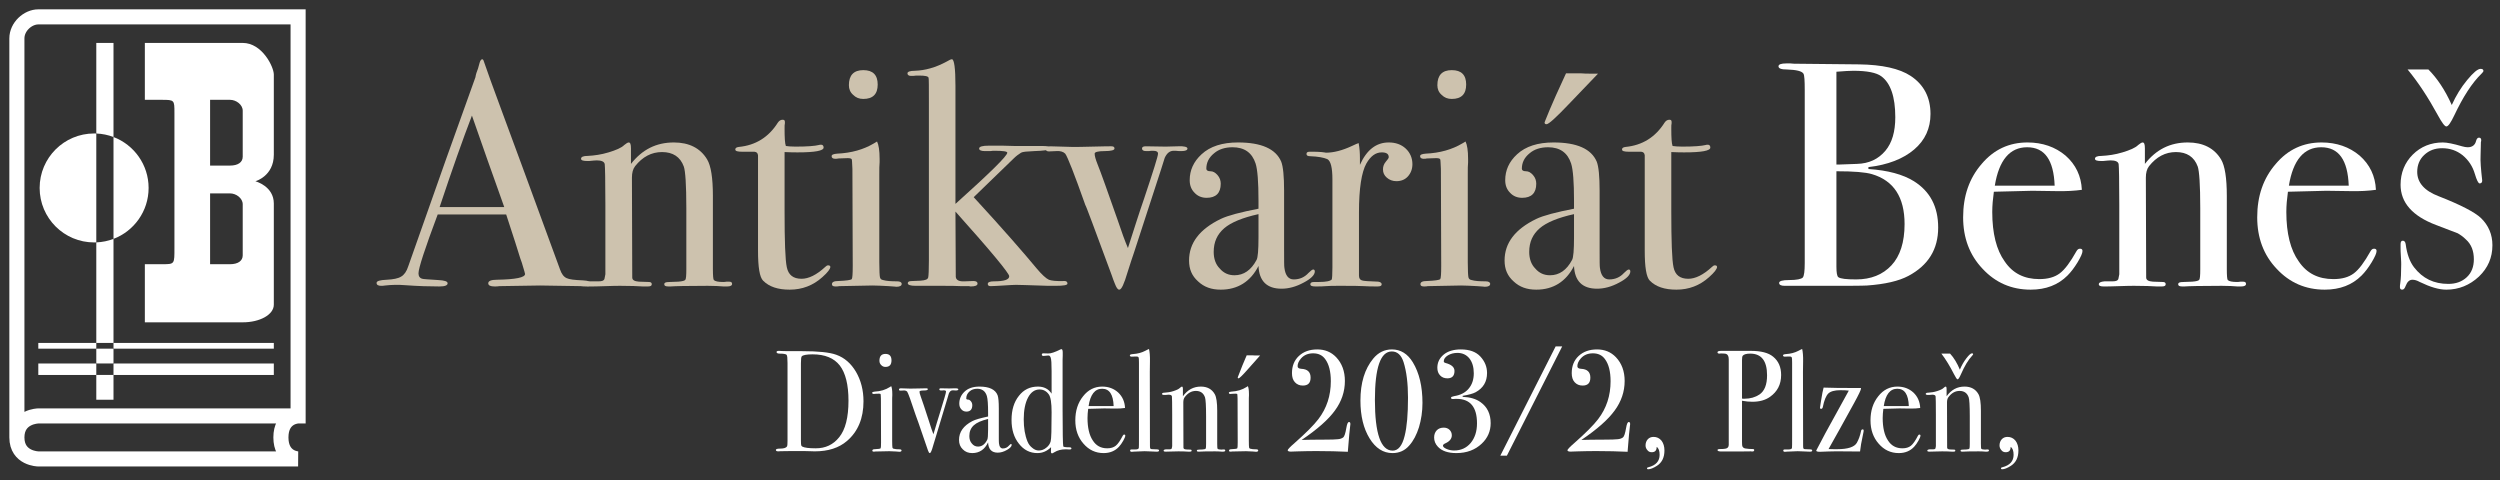 <?xml version="1.0" encoding="UTF-8" standalone="no"?>
<!DOCTYPE svg PUBLIC "-//W3C//DTD SVG 1.1//EN" "http://www.w3.org/Graphics/SVG/1.1/DTD/svg11.dtd">
<svg width="100%" height="100%" viewBox="0 0 354 68" version="1.1" xmlns="http://www.w3.org/2000/svg" xmlns:xlink="http://www.w3.org/1999/xlink" xml:space="preserve" xmlns:serif="http://www.serif.com/" style="fill-rule:evenodd;clip-rule:evenodd;stroke-miterlimit:2;">
    <rect x="0" y="0" width="354" height="68" fill="#333333" stroke="none"/>
    <g transform="matrix(3.776,0,0,3.776,-1905.53,-432.797)">
        <g transform="matrix(12,0,0,12,519.052,125.336)">
            <path d="M0.647,-0.007C0.647,-0.001 0.642,0.002 0.632,0.002C0.625,0.002 0.619,0.002 0.614,0.001L0.487,-0.001L0.36,0.001C0.355,0.002 0.35,0.002 0.345,0.002C0.332,0.002 0.325,-0.001 0.325,-0.008C0.325,-0.015 0.334,-0.019 0.352,-0.019C0.411,-0.02 0.44,-0.026 0.44,-0.037C0.44,-0.038 0.439,-0.04 0.438,-0.045L0.43,-0.072L0.425,-0.086C0.419,-0.107 0.404,-0.152 0.381,-0.223L0.167,-0.223C0.127,-0.116 0.107,-0.055 0.107,-0.039C0.107,-0.03 0.111,-0.024 0.119,-0.022C0.121,-0.021 0.138,-0.02 0.169,-0.018C0.188,-0.017 0.198,-0.014 0.198,-0.008C0.198,-0.001 0.189,0.002 0.172,0.002C0.141,0.002 0.106,0.001 0.065,-0.002C0.055,-0.003 0.045,-0.003 0.034,-0.003C0.023,-0.003 0.013,-0.002 0.003,-0.001C-0.002,-0 -0.007,-0 -0.01,-0C-0.019,-0 -0.024,-0.003 -0.024,-0.009C-0.024,-0.015 -0.014,-0.018 0.008,-0.019C0.028,-0.02 0.044,-0.023 0.053,-0.029C0.062,-0.034 0.07,-0.045 0.075,-0.061C0.161,-0.306 0.231,-0.503 0.285,-0.652C0.286,-0.66 0.289,-0.669 0.293,-0.679L0.298,-0.697C0.3,-0.704 0.303,-0.708 0.306,-0.708C0.308,-0.708 0.31,-0.706 0.311,-0.702C0.32,-0.676 0.339,-0.622 0.37,-0.539C0.394,-0.474 0.454,-0.312 0.549,-0.052C0.554,-0.037 0.561,-0.028 0.57,-0.024C0.578,-0.02 0.595,-0.018 0.621,-0.017C0.638,-0.016 0.647,-0.013 0.647,-0.007ZM0.375,-0.246C0.364,-0.276 0.347,-0.326 0.322,-0.395L0.274,-0.532C0.246,-0.459 0.212,-0.363 0.173,-0.246L0.375,-0.246Z" style="fill:rgb(205,194,174);fill-rule:nonzero;"/>
        </g>
        <g transform="matrix(12,0,0,12,526.276,125.336)">
            <path d="M0.485,-0.006C0.485,-0.001 0.48,0.002 0.47,0.002L0.458,0.002C0.446,0.001 0.43,-0 0.409,-0C0.344,-0 0.305,0.001 0.293,0.002L0.286,0.002C0.277,0.002 0.273,-0 0.273,-0.005C0.273,-0.008 0.275,-0.01 0.279,-0.011C0.282,-0.012 0.295,-0.012 0.317,-0.013C0.33,-0.014 0.337,-0.016 0.339,-0.019C0.341,-0.022 0.342,-0.032 0.342,-0.051L0.342,-0.243C0.342,-0.316 0.339,-0.359 0.334,-0.373C0.323,-0.403 0.3,-0.418 0.266,-0.418C0.233,-0.418 0.205,-0.403 0.182,-0.374C0.175,-0.365 0.172,-0.353 0.172,-0.338L0.173,-0.026C0.173,-0.018 0.18,-0.014 0.194,-0.013L0.224,-0.012C0.231,-0.012 0.234,-0.01 0.234,-0.005C0.234,-0 0.23,0.002 0.222,0.002L0.206,0.002C0.191,0.001 0.168,-0 0.136,-0C0.129,-0 0.113,0 0.089,0.001C0.064,0.002 0.05,0.002 0.046,0.002L0.04,0.002C0.03,0.002 0.025,-0 0.025,-0.005C0.025,-0.01 0.031,-0.013 0.043,-0.014L0.068,-0.014C0.078,-0.014 0.084,-0.016 0.086,-0.021L0.089,-0.036L0.089,-0.254C0.089,-0.33 0.088,-0.372 0.087,-0.38C0.086,-0.388 0.077,-0.392 0.062,-0.392C0.057,-0.392 0.049,-0.391 0.038,-0.39L0.033,-0.39C0.02,-0.39 0.013,-0.392 0.013,-0.397C0.013,-0.403 0.02,-0.406 0.034,-0.406C0.054,-0.407 0.076,-0.41 0.099,-0.417C0.122,-0.424 0.139,-0.431 0.148,-0.44C0.154,-0.445 0.159,-0.448 0.162,-0.448C0.167,-0.448 0.169,-0.442 0.169,-0.429L0.169,-0.381C0.204,-0.426 0.248,-0.448 0.303,-0.448C0.351,-0.448 0.386,-0.43 0.407,-0.395C0.419,-0.375 0.425,-0.337 0.425,-0.281L0.425,-0.053C0.425,-0.032 0.426,-0.02 0.428,-0.018C0.432,-0.014 0.442,-0.012 0.457,-0.012C0.459,-0.012 0.463,-0.012 0.468,-0.013L0.475,-0.013C0.482,-0.013 0.485,-0.011 0.485,-0.006Z" style="fill:rgb(205,194,174);fill-rule:nonzero;"/>
        </g>
        <g transform="matrix(12,0,0,12,532.144,125.336)">
            <path d="M0.303,-0.059C0.303,-0.053 0.295,-0.042 0.278,-0.027C0.249,-0.001 0.215,0.012 0.176,0.012C0.139,0.012 0.112,0.003 0.093,-0.016C0.082,-0.027 0.077,-0.058 0.077,-0.11L0.077,-0.408C0.076,-0.415 0.073,-0.418 0.066,-0.419L0.028,-0.419C0.013,-0.419 0.006,-0.421 0.006,-0.426C0.006,-0.431 0.01,-0.433 0.017,-0.434C0.069,-0.439 0.11,-0.464 0.139,-0.51C0.143,-0.516 0.148,-0.519 0.154,-0.519C0.159,-0.519 0.161,-0.517 0.161,-0.512L0.161,-0.508C0.16,-0.505 0.16,-0.499 0.16,-0.491C0.16,-0.463 0.161,-0.445 0.164,-0.437C0.17,-0.436 0.18,-0.435 0.194,-0.435C0.231,-0.435 0.255,-0.437 0.267,-0.44C0.27,-0.441 0.272,-0.441 0.274,-0.441C0.279,-0.441 0.282,-0.438 0.282,-0.432C0.282,-0.422 0.255,-0.417 0.201,-0.417C0.192,-0.417 0.178,-0.417 0.16,-0.418L0.16,-0.233C0.16,-0.14 0.162,-0.081 0.167,-0.058C0.172,-0.034 0.187,-0.022 0.213,-0.022C0.235,-0.022 0.26,-0.034 0.287,-0.059C0.29,-0.062 0.293,-0.064 0.296,-0.064C0.301,-0.064 0.303,-0.062 0.303,-0.059Z" style="fill:rgb(205,194,174);fill-rule:nonzero;"/>
        </g>
        <g transform="matrix(12,0,0,12,535.552,125.336)">
            <path d="M0.167,-0.629C0.167,-0.599 0.152,-0.584 0.122,-0.584C0.109,-0.584 0.099,-0.588 0.09,-0.597C0.081,-0.605 0.077,-0.615 0.077,-0.627C0.077,-0.658 0.092,-0.674 0.122,-0.674C0.152,-0.674 0.167,-0.659 0.167,-0.629ZM0.242,-0.006C0.242,0 0.236,0.003 0.225,0.003C0.226,0.003 0.218,0.002 0.201,0.001C0.181,-0 0.164,-0.001 0.151,-0.001L0.047,0.001C0.044,0.002 0.04,0.002 0.035,0.002C0.028,0.002 0.024,-0 0.024,-0.005C0.024,-0.012 0.031,-0.015 0.044,-0.015C0.069,-0.016 0.083,-0.018 0.086,-0.021C0.088,-0.024 0.089,-0.037 0.089,-0.062L0.088,-0.365C0.087,-0.382 0.087,-0.392 0.086,-0.395C0.085,-0.398 0.08,-0.399 0.073,-0.399L0.044,-0.398C0.041,-0.397 0.038,-0.397 0.034,-0.397C0.027,-0.397 0.023,-0.4 0.023,-0.405C0.023,-0.41 0.029,-0.412 0.04,-0.413C0.085,-0.415 0.123,-0.426 0.155,-0.445L0.165,-0.451C0.17,-0.441 0.173,-0.423 0.173,-0.396C0.173,-0.397 0.173,-0.394 0.173,-0.386C0.172,-0.378 0.172,-0.365 0.172,-0.347L0.172,-0.074C0.172,-0.047 0.173,-0.032 0.174,-0.027C0.175,-0.022 0.178,-0.019 0.184,-0.018C0.194,-0.015 0.209,-0.014 0.228,-0.014C0.237,-0.014 0.242,-0.011 0.242,-0.006Z" style="fill:rgb(205,194,174);fill-rule:nonzero;"/>
        </g>
        <g transform="matrix(12,0,0,12,538.564,125.336)">
            <path d="M0.509,-0.007C0.509,-0.002 0.497,-0 0.472,-0C0.453,-0 0.435,-0 0.418,-0.001C0.384,-0.002 0.361,-0.003 0.348,-0.003C0.339,-0.003 0.326,-0.002 0.309,-0.001C0.291,0 0.278,0.001 0.269,0.001C0.263,0.001 0.26,-0.001 0.26,-0.006C0.26,-0.011 0.266,-0.014 0.279,-0.014C0.311,-0.014 0.327,-0.019 0.327,-0.03C0.327,-0.039 0.271,-0.107 0.159,-0.232L0.16,-0.028C0.161,-0.018 0.17,-0.013 0.188,-0.014L0.215,-0.015C0.224,-0.015 0.228,-0.012 0.228,-0.007C0.228,-0.001 0.221,0.002 0.206,0.002C0.207,0.002 0.206,0.002 0.201,0.001L0.177,0.001C0.161,0 0.139,-0 0.112,-0L0.034,-0C0.018,-0 0.01,-0.003 0.01,-0.008C0.01,-0.011 0.012,-0.013 0.015,-0.014C0.017,-0.015 0.029,-0.015 0.049,-0.016C0.065,-0.017 0.073,-0.02 0.074,-0.027C0.075,-0.032 0.076,-0.049 0.076,-0.079L0.076,-0.568C0.076,-0.621 0.076,-0.648 0.075,-0.65C0.074,-0.655 0.064,-0.657 0.046,-0.657L0.036,-0.657C0.031,-0.656 0.026,-0.656 0.02,-0.656C0.013,-0.656 0.009,-0.659 0.009,-0.664C0.009,-0.669 0.017,-0.672 0.032,-0.672C0.064,-0.673 0.097,-0.682 0.132,-0.701C0.14,-0.706 0.145,-0.708 0.148,-0.708C0.155,-0.708 0.159,-0.68 0.159,-0.625L0.159,-0.256C0.267,-0.353 0.321,-0.406 0.321,-0.416C0.321,-0.42 0.308,-0.422 0.282,-0.422L0.276,-0.422C0.272,-0.421 0.267,-0.421 0.261,-0.421L0.251,-0.421C0.239,-0.421 0.233,-0.424 0.233,-0.429C0.233,-0.435 0.243,-0.438 0.264,-0.438L0.305,-0.438L0.342,-0.437L0.404,-0.437C0.428,-0.437 0.442,-0.437 0.446,-0.436C0.45,-0.435 0.452,-0.433 0.452,-0.429C0.452,-0.424 0.436,-0.422 0.405,-0.421C0.382,-0.42 0.369,-0.419 0.364,-0.416C0.356,-0.411 0.348,-0.405 0.341,-0.398L0.216,-0.277C0.309,-0.176 0.374,-0.101 0.413,-0.054C0.429,-0.035 0.442,-0.023 0.451,-0.019C0.458,-0.016 0.475,-0.014 0.5,-0.015C0.506,-0.015 0.509,-0.012 0.509,-0.007Z" style="fill:rgb(205,194,174);fill-rule:nonzero;"/>
        </g>
        <g transform="matrix(12,0,0,12,544.192,125.336)">
            <path d="M0.415,-0.429C0.415,-0.424 0.409,-0.421 0.396,-0.421C0.391,-0.421 0.385,-0.421 0.378,-0.422L0.372,-0.422C0.36,-0.422 0.351,-0.415 0.344,-0.4C0.34,-0.387 0.336,-0.375 0.332,-0.362L0.248,-0.104C0.243,-0.091 0.237,-0.07 0.228,-0.043C0.217,-0.006 0.209,0.012 0.202,0.012C0.197,0.012 0.193,0.006 0.188,-0.007C0.185,-0.015 0.181,-0.024 0.178,-0.034C0.124,-0.18 0.097,-0.253 0.096,-0.252C0.061,-0.351 0.04,-0.404 0.033,-0.413C0.027,-0.419 0.018,-0.422 0.005,-0.421L-0.018,-0.42C-0.025,-0.42 -0.028,-0.423 -0.028,-0.428C-0.028,-0.433 -0.023,-0.436 -0.014,-0.436L0.056,-0.434C0.067,-0.434 0.088,-0.434 0.119,-0.435C0.153,-0.436 0.171,-0.436 0.172,-0.436L0.177,-0.436C0.184,-0.436 0.187,-0.434 0.187,-0.429C0.187,-0.424 0.177,-0.421 0.156,-0.421C0.135,-0.421 0.125,-0.418 0.125,-0.413C0.125,-0.406 0.128,-0.395 0.134,-0.38C0.145,-0.353 0.165,-0.296 0.196,-0.208C0.209,-0.169 0.22,-0.139 0.229,-0.118C0.248,-0.177 0.264,-0.228 0.279,-0.271C0.308,-0.358 0.323,-0.405 0.323,-0.413C0.323,-0.419 0.318,-0.422 0.308,-0.422C0.303,-0.422 0.298,-0.422 0.295,-0.421L0.286,-0.421C0.277,-0.421 0.273,-0.424 0.273,-0.429C0.273,-0.434 0.277,-0.436 0.285,-0.436L0.347,-0.435L0.385,-0.436C0.405,-0.437 0.415,-0.434 0.415,-0.429Z" style="fill:rgb(205,194,174);fill-rule:nonzero;"/>
        </g>
        <g transform="matrix(12,0,0,12,548.8,125.336)">
            <path d="M0.429,-0.045C0.429,-0.034 0.417,-0.022 0.394,-0.01C0.37,0.003 0.347,0.009 0.325,0.009C0.279,0.009 0.255,-0.015 0.253,-0.062C0.228,-0.013 0.188,0.012 0.135,0.012C0.106,0.012 0.083,0.004 0.064,-0.014C0.045,-0.031 0.036,-0.052 0.036,-0.079C0.036,-0.134 0.069,-0.177 0.135,-0.209C0.158,-0.22 0.197,-0.23 0.253,-0.241L0.253,-0.266C0.253,-0.325 0.25,-0.363 0.244,-0.382C0.233,-0.416 0.209,-0.433 0.172,-0.433C0.149,-0.433 0.129,-0.427 0.114,-0.414C0.098,-0.401 0.09,-0.385 0.09,-0.366C0.09,-0.361 0.094,-0.358 0.103,-0.358C0.111,-0.358 0.118,-0.354 0.125,-0.346C0.132,-0.338 0.135,-0.329 0.135,-0.319C0.135,-0.29 0.12,-0.275 0.091,-0.275C0.076,-0.275 0.063,-0.28 0.053,-0.291C0.043,-0.301 0.038,-0.314 0.038,-0.33C0.038,-0.361 0.05,-0.388 0.075,-0.411C0.102,-0.436 0.14,-0.448 0.189,-0.448C0.262,-0.448 0.307,-0.428 0.324,-0.388C0.33,-0.373 0.333,-0.342 0.333,-0.297L0.333,-0.11C0.333,-0.079 0.333,-0.061 0.334,-0.056C0.337,-0.032 0.347,-0.02 0.363,-0.02C0.382,-0.02 0.397,-0.027 0.409,-0.04C0.416,-0.047 0.421,-0.051 0.424,-0.051C0.427,-0.051 0.429,-0.049 0.429,-0.045ZM0.253,-0.151L0.253,-0.224C0.203,-0.213 0.167,-0.198 0.146,-0.18C0.124,-0.161 0.113,-0.137 0.113,-0.106C0.113,-0.085 0.119,-0.067 0.132,-0.054C0.144,-0.04 0.159,-0.033 0.178,-0.033C0.207,-0.033 0.23,-0.049 0.247,-0.081C0.251,-0.088 0.253,-0.112 0.253,-0.151Z" style="fill:rgb(205,194,174);fill-rule:nonzero;"/>
        </g>
        <g transform="matrix(12,0,0,12,553.564,125.336)">
            <path d="M0.337,-0.38C0.337,-0.365 0.332,-0.352 0.323,-0.342C0.314,-0.332 0.302,-0.327 0.287,-0.327C0.275,-0.327 0.265,-0.331 0.257,-0.338C0.249,-0.345 0.245,-0.353 0.245,-0.364C0.245,-0.373 0.248,-0.381 0.254,-0.388C0.26,-0.395 0.263,-0.399 0.263,-0.402C0.263,-0.412 0.256,-0.417 0.241,-0.417C0.222,-0.417 0.206,-0.405 0.193,-0.382C0.178,-0.355 0.17,-0.304 0.17,-0.23L0.17,-0.032C0.17,-0.024 0.173,-0.019 0.179,-0.017C0.184,-0.015 0.201,-0.014 0.23,-0.013C0.237,-0.012 0.241,-0.009 0.241,-0.005C0.241,-0 0.237,0.002 0.228,0.002C0.213,0.002 0.198,0.002 0.185,0.001C0.172,0 0.146,-0 0.109,-0C0.09,-0 0.076,0 0.067,0.001C0.058,0.002 0.047,0.002 0.034,0.002C0.023,0.002 0.018,-0 0.018,-0.005C0.018,-0.01 0.022,-0.012 0.031,-0.012L0.045,-0.012C0.068,-0.012 0.081,-0.015 0.085,-0.02C0.086,-0.023 0.087,-0.035 0.087,-0.057L0.087,-0.332C0.087,-0.369 0.082,-0.39 0.071,-0.396C0.059,-0.401 0.042,-0.404 0.018,-0.405C0.01,-0.405 0.006,-0.407 0.006,-0.412C0.006,-0.417 0.009,-0.419 0.016,-0.419L0.023,-0.419C0.033,-0.419 0.043,-0.419 0.053,-0.418C0.063,-0.417 0.067,-0.416 0.066,-0.416C0.091,-0.416 0.118,-0.423 0.148,-0.437L0.161,-0.443L0.169,-0.446C0.172,-0.43 0.173,-0.414 0.173,-0.398L0.173,-0.378C0.194,-0.425 0.224,-0.448 0.263,-0.448C0.284,-0.448 0.302,-0.442 0.316,-0.429C0.33,-0.416 0.337,-0.399 0.337,-0.38Z" style="fill:rgb(205,194,174);fill-rule:nonzero;"/>
        </g>
        <g transform="matrix(12,0,0,12,557.62,125.336)">
            <path d="M0.167,-0.629C0.167,-0.599 0.152,-0.584 0.122,-0.584C0.109,-0.584 0.099,-0.588 0.09,-0.597C0.081,-0.605 0.077,-0.615 0.077,-0.627C0.077,-0.658 0.092,-0.674 0.122,-0.674C0.152,-0.674 0.167,-0.659 0.167,-0.629ZM0.242,-0.006C0.242,0 0.236,0.003 0.225,0.003C0.226,0.003 0.218,0.002 0.201,0.001C0.181,-0 0.164,-0.001 0.151,-0.001L0.047,0.001C0.044,0.002 0.04,0.002 0.035,0.002C0.028,0.002 0.024,-0 0.024,-0.005C0.024,-0.012 0.031,-0.015 0.044,-0.015C0.069,-0.016 0.083,-0.018 0.086,-0.021C0.088,-0.024 0.089,-0.037 0.089,-0.062L0.088,-0.365C0.087,-0.382 0.087,-0.392 0.086,-0.395C0.085,-0.398 0.08,-0.399 0.073,-0.399L0.044,-0.398C0.041,-0.397 0.038,-0.397 0.034,-0.397C0.027,-0.397 0.023,-0.4 0.023,-0.405C0.023,-0.41 0.029,-0.412 0.04,-0.413C0.085,-0.415 0.123,-0.426 0.155,-0.445L0.165,-0.451C0.17,-0.441 0.173,-0.423 0.173,-0.396C0.173,-0.397 0.173,-0.394 0.173,-0.386C0.172,-0.378 0.172,-0.365 0.172,-0.347L0.172,-0.074C0.172,-0.047 0.173,-0.032 0.174,-0.027C0.175,-0.022 0.178,-0.019 0.184,-0.018C0.194,-0.015 0.209,-0.014 0.228,-0.014C0.237,-0.014 0.242,-0.011 0.242,-0.006Z" style="fill:rgb(205,194,174);fill-rule:nonzero;"/>
        </g>
        <g transform="matrix(12,0,0,12,560.632,125.336)">
            <path d="M0.328,-0.663L0.237,-0.568C0.197,-0.526 0.174,-0.505 0.167,-0.505C0.163,-0.505 0.161,-0.507 0.161,-0.51C0.161,-0.511 0.162,-0.513 0.163,-0.516C0.17,-0.534 0.181,-0.56 0.196,-0.594L0.228,-0.664L0.275,-0.664C0.284,-0.663 0.295,-0.663 0.31,-0.663L0.328,-0.663ZM0.429,-0.045C0.429,-0.034 0.417,-0.022 0.394,-0.01C0.37,0.003 0.347,0.009 0.325,0.009C0.279,0.009 0.255,-0.015 0.253,-0.062C0.228,-0.013 0.188,0.012 0.135,0.012C0.106,0.012 0.083,0.004 0.064,-0.014C0.045,-0.031 0.036,-0.052 0.036,-0.079C0.036,-0.134 0.069,-0.177 0.135,-0.209C0.158,-0.22 0.197,-0.23 0.253,-0.241L0.253,-0.266C0.253,-0.325 0.25,-0.363 0.244,-0.382C0.233,-0.416 0.209,-0.433 0.172,-0.433C0.149,-0.433 0.129,-0.427 0.114,-0.414C0.098,-0.401 0.09,-0.385 0.09,-0.366C0.09,-0.361 0.094,-0.358 0.103,-0.358C0.111,-0.358 0.118,-0.354 0.125,-0.346C0.132,-0.338 0.135,-0.329 0.135,-0.319C0.135,-0.29 0.12,-0.275 0.091,-0.275C0.076,-0.275 0.063,-0.28 0.053,-0.291C0.043,-0.301 0.038,-0.314 0.038,-0.33C0.038,-0.361 0.05,-0.388 0.075,-0.411C0.102,-0.436 0.14,-0.448 0.189,-0.448C0.262,-0.448 0.307,-0.428 0.324,-0.388C0.33,-0.373 0.333,-0.342 0.333,-0.297L0.333,-0.11C0.333,-0.079 0.333,-0.061 0.334,-0.056C0.337,-0.032 0.347,-0.02 0.363,-0.02C0.382,-0.02 0.397,-0.027 0.409,-0.04C0.416,-0.047 0.421,-0.051 0.424,-0.051C0.427,-0.051 0.429,-0.049 0.429,-0.045ZM0.253,-0.151L0.253,-0.224C0.203,-0.213 0.167,-0.198 0.146,-0.18C0.124,-0.161 0.113,-0.137 0.113,-0.106C0.113,-0.085 0.119,-0.067 0.132,-0.054C0.144,-0.04 0.159,-0.033 0.178,-0.033C0.207,-0.033 0.23,-0.049 0.247,-0.081C0.251,-0.088 0.253,-0.112 0.253,-0.151Z" style="fill:rgb(205,194,174);fill-rule:nonzero;"/>
        </g>
        <g transform="matrix(12,0,0,12,565.396,125.336)">
            <path d="M0.303,-0.059C0.303,-0.053 0.295,-0.042 0.278,-0.027C0.249,-0.001 0.215,0.012 0.176,0.012C0.139,0.012 0.112,0.003 0.093,-0.016C0.082,-0.027 0.077,-0.058 0.077,-0.11L0.077,-0.408C0.076,-0.415 0.073,-0.418 0.066,-0.419L0.028,-0.419C0.013,-0.419 0.006,-0.421 0.006,-0.426C0.006,-0.431 0.01,-0.433 0.017,-0.434C0.069,-0.439 0.11,-0.464 0.139,-0.51C0.143,-0.516 0.148,-0.519 0.154,-0.519C0.159,-0.519 0.161,-0.517 0.161,-0.512L0.161,-0.508C0.16,-0.505 0.16,-0.499 0.16,-0.491C0.16,-0.463 0.161,-0.445 0.164,-0.437C0.17,-0.436 0.18,-0.435 0.194,-0.435C0.231,-0.435 0.255,-0.437 0.267,-0.44C0.27,-0.441 0.272,-0.441 0.274,-0.441C0.279,-0.441 0.282,-0.438 0.282,-0.432C0.282,-0.422 0.255,-0.417 0.201,-0.417C0.192,-0.417 0.178,-0.417 0.16,-0.418L0.16,-0.233C0.16,-0.14 0.162,-0.081 0.167,-0.058C0.172,-0.034 0.187,-0.022 0.213,-0.022C0.235,-0.022 0.26,-0.034 0.287,-0.059C0.29,-0.062 0.293,-0.064 0.296,-0.064C0.301,-0.064 0.303,-0.062 0.303,-0.059Z" style="fill:rgb(205,194,174);fill-rule:nonzero;"/>
        </g>
        <g transform="matrix(12,0,0,12,571.036,125.336)">
            <path d="M0.524,-0.182C0.524,-0.114 0.493,-0.064 0.431,-0.031C0.401,-0.015 0.358,-0.005 0.302,-0.001C0.287,-0 0.241,-0 0.166,-0L0.044,-0C0.033,-0 0.027,-0.003 0.027,-0.009C0.027,-0.015 0.037,-0.018 0.058,-0.018C0.082,-0.018 0.096,-0.021 0.101,-0.026C0.105,-0.031 0.107,-0.046 0.107,-0.071L0.107,-0.612C0.107,-0.641 0.106,-0.658 0.103,-0.663C0.098,-0.671 0.081,-0.675 0.052,-0.676C0.034,-0.676 0.025,-0.679 0.025,-0.686C0.025,-0.692 0.033,-0.695 0.05,-0.695L0.062,-0.695C0.069,-0.694 0.076,-0.694 0.082,-0.694L0.277,-0.692C0.349,-0.691 0.403,-0.679 0.438,-0.656C0.479,-0.629 0.5,-0.589 0.5,-0.537C0.5,-0.492 0.483,-0.455 0.449,-0.426C0.415,-0.397 0.367,-0.378 0.306,-0.371L0.306,-0.365C0.367,-0.361 0.414,-0.348 0.448,-0.327C0.499,-0.295 0.524,-0.247 0.524,-0.182ZM0.39,-0.527C0.39,-0.591 0.375,-0.634 0.346,-0.655C0.331,-0.666 0.302,-0.672 0.259,-0.672C0.248,-0.672 0.23,-0.671 0.206,-0.669L0.206,-0.379L0.215,-0.379L0.27,-0.381C0.308,-0.382 0.337,-0.396 0.359,-0.422C0.38,-0.447 0.39,-0.482 0.39,-0.527ZM0.419,-0.193C0.419,-0.277 0.385,-0.329 0.317,-0.349C0.297,-0.355 0.26,-0.358 0.206,-0.358L0.206,-0.06C0.206,-0.041 0.208,-0.03 0.212,-0.027C0.219,-0.022 0.237,-0.02 0.268,-0.02C0.314,-0.02 0.351,-0.035 0.378,-0.064C0.405,-0.093 0.419,-0.136 0.419,-0.193Z" style="fill:white;fill-rule:nonzero;"/>
        </g>
        <g transform="matrix(12,0,0,12,577.888,125.336)">
            <path d="M0.404,-0.109C0.404,-0.102 0.399,-0.091 0.389,-0.074C0.378,-0.056 0.368,-0.043 0.357,-0.032C0.328,-0.003 0.29,0.012 0.242,0.012C0.182,0.012 0.132,-0.01 0.092,-0.053C0.051,-0.096 0.031,-0.15 0.031,-0.214C0.031,-0.281 0.05,-0.336 0.089,-0.381C0.127,-0.426 0.175,-0.448 0.232,-0.448C0.279,-0.448 0.319,-0.434 0.351,-0.407C0.383,-0.379 0.4,-0.343 0.402,-0.3C0.381,-0.297 0.352,-0.295 0.317,-0.296L0.247,-0.297C0.242,-0.297 0.202,-0.296 0.127,-0.294C0.124,-0.272 0.122,-0.251 0.122,-0.231C0.122,-0.164 0.135,-0.112 0.161,-0.076C0.186,-0.039 0.222,-0.021 0.269,-0.021C0.296,-0.021 0.317,-0.027 0.333,-0.039C0.349,-0.051 0.366,-0.074 0.385,-0.108C0.388,-0.113 0.391,-0.116 0.396,-0.116C0.401,-0.116 0.404,-0.114 0.404,-0.109ZM0.317,-0.313C0.314,-0.393 0.286,-0.433 0.231,-0.433C0.177,-0.433 0.143,-0.393 0.13,-0.313L0.317,-0.313Z" style="fill:white;fill-rule:nonzero;"/>
        </g>
        <g transform="matrix(12,0,0,12,583.048,125.336)">
            <path d="M0.485,-0.006C0.485,-0.001 0.48,0.002 0.47,0.002L0.458,0.002C0.446,0.001 0.43,-0 0.409,-0C0.344,-0 0.305,0.001 0.293,0.002L0.286,0.002C0.277,0.002 0.273,-0 0.273,-0.005C0.273,-0.008 0.275,-0.01 0.279,-0.011C0.282,-0.012 0.295,-0.012 0.317,-0.013C0.33,-0.014 0.337,-0.016 0.339,-0.019C0.341,-0.022 0.342,-0.032 0.342,-0.051L0.342,-0.243C0.342,-0.316 0.339,-0.359 0.334,-0.373C0.323,-0.403 0.3,-0.418 0.266,-0.418C0.233,-0.418 0.205,-0.403 0.182,-0.374C0.175,-0.365 0.172,-0.353 0.172,-0.338L0.173,-0.026C0.173,-0.018 0.18,-0.014 0.194,-0.013L0.224,-0.012C0.231,-0.012 0.234,-0.01 0.234,-0.005C0.234,-0 0.23,0.002 0.222,0.002L0.206,0.002C0.191,0.001 0.168,-0 0.136,-0C0.129,-0 0.113,0 0.089,0.001C0.064,0.002 0.05,0.002 0.046,0.002L0.04,0.002C0.03,0.002 0.025,-0 0.025,-0.005C0.025,-0.01 0.031,-0.013 0.043,-0.014L0.068,-0.014C0.078,-0.014 0.084,-0.016 0.086,-0.021L0.089,-0.036L0.089,-0.254C0.089,-0.33 0.088,-0.372 0.087,-0.38C0.086,-0.388 0.077,-0.392 0.062,-0.392C0.057,-0.392 0.049,-0.391 0.038,-0.39L0.033,-0.39C0.02,-0.39 0.013,-0.392 0.013,-0.397C0.013,-0.403 0.02,-0.406 0.034,-0.406C0.054,-0.407 0.076,-0.41 0.099,-0.417C0.122,-0.424 0.139,-0.431 0.148,-0.44C0.154,-0.445 0.159,-0.448 0.162,-0.448C0.167,-0.448 0.169,-0.442 0.169,-0.429L0.169,-0.381C0.204,-0.426 0.248,-0.448 0.303,-0.448C0.351,-0.448 0.386,-0.43 0.407,-0.395C0.419,-0.375 0.425,-0.337 0.425,-0.281L0.425,-0.053C0.425,-0.032 0.426,-0.02 0.428,-0.018C0.432,-0.014 0.442,-0.012 0.457,-0.012C0.459,-0.012 0.463,-0.012 0.468,-0.013L0.475,-0.013C0.482,-0.013 0.485,-0.011 0.485,-0.006Z" style="fill:white;fill-rule:nonzero;"/>
        </g>
        <g transform="matrix(12,0,0,12,588.916,125.336)">
            <path d="M0.404,-0.109C0.404,-0.102 0.399,-0.091 0.389,-0.074C0.378,-0.056 0.368,-0.043 0.357,-0.032C0.328,-0.003 0.29,0.012 0.242,0.012C0.182,0.012 0.132,-0.01 0.092,-0.053C0.051,-0.096 0.031,-0.15 0.031,-0.214C0.031,-0.281 0.05,-0.336 0.089,-0.381C0.127,-0.426 0.175,-0.448 0.232,-0.448C0.279,-0.448 0.319,-0.434 0.351,-0.407C0.383,-0.379 0.4,-0.343 0.402,-0.3C0.381,-0.297 0.352,-0.295 0.317,-0.296L0.247,-0.297C0.242,-0.297 0.202,-0.296 0.127,-0.294C0.124,-0.272 0.122,-0.251 0.122,-0.231C0.122,-0.164 0.135,-0.112 0.161,-0.076C0.186,-0.039 0.222,-0.021 0.269,-0.021C0.296,-0.021 0.317,-0.027 0.333,-0.039C0.349,-0.051 0.366,-0.074 0.385,-0.108C0.388,-0.113 0.391,-0.116 0.396,-0.116C0.401,-0.116 0.404,-0.114 0.404,-0.109ZM0.317,-0.313C0.314,-0.393 0.286,-0.433 0.231,-0.433C0.177,-0.433 0.143,-0.393 0.13,-0.313L0.317,-0.313Z" style="fill:white;fill-rule:nonzero;"/>
        </g>
        <g transform="matrix(12,0,0,12,594.076,125.336)">
            <path d="M0.308,-0.671C0.308,-0.67 0.306,-0.667 0.302,-0.663C0.272,-0.634 0.244,-0.59 0.217,-0.533C0.206,-0.51 0.198,-0.498 0.192,-0.498C0.187,-0.498 0.178,-0.51 0.165,-0.534C0.136,-0.587 0.105,-0.635 0.071,-0.676L0.136,-0.676C0.163,-0.649 0.188,-0.612 0.209,-0.565C0.222,-0.594 0.238,-0.62 0.257,-0.643C0.276,-0.666 0.29,-0.678 0.299,-0.678C0.305,-0.678 0.308,-0.676 0.308,-0.671ZM0.336,-0.127C0.336,-0.088 0.322,-0.056 0.294,-0.029C0.265,-0.002 0.231,0.012 0.192,0.012C0.169,0.012 0.142,0.004 0.109,-0.012C0.1,-0.017 0.093,-0.019 0.086,-0.019C0.077,-0.019 0.07,-0.013 0.065,-0C0.062,0.008 0.059,0.012 0.054,0.012C0.049,0.012 0.047,0.009 0.047,0.004C0.047,0.001 0.047,-0.003 0.048,-0.008C0.05,-0.021 0.051,-0.041 0.051,-0.067C0.051,-0.069 0.051,-0.077 0.05,-0.091C0.049,-0.105 0.049,-0.114 0.049,-0.119L0.049,-0.13C0.049,-0.137 0.051,-0.141 0.056,-0.141C0.061,-0.141 0.064,-0.137 0.065,-0.13C0.069,-0.099 0.078,-0.075 0.091,-0.058C0.118,-0.023 0.153,-0.006 0.198,-0.006C0.222,-0.006 0.241,-0.013 0.256,-0.027C0.271,-0.041 0.278,-0.06 0.278,-0.083C0.278,-0.109 0.27,-0.13 0.253,-0.145C0.244,-0.154 0.235,-0.16 0.228,-0.164C0.22,-0.167 0.197,-0.176 0.16,-0.19C0.086,-0.218 0.049,-0.26 0.049,-0.316C0.049,-0.353 0.062,-0.385 0.087,-0.41C0.112,-0.435 0.144,-0.448 0.181,-0.448C0.194,-0.448 0.214,-0.444 0.241,-0.436C0.248,-0.434 0.254,-0.433 0.259,-0.433C0.273,-0.433 0.282,-0.44 0.285,-0.453C0.287,-0.46 0.29,-0.463 0.294,-0.463C0.299,-0.463 0.301,-0.46 0.301,-0.455C0.301,-0.454 0.301,-0.452 0.3,-0.449L0.299,-0.407C0.298,-0.391 0.3,-0.365 0.304,-0.33L0.304,-0.328C0.304,-0.323 0.301,-0.32 0.296,-0.32C0.292,-0.32 0.287,-0.33 0.281,-0.35C0.274,-0.374 0.261,-0.393 0.243,-0.408C0.224,-0.423 0.203,-0.43 0.179,-0.43C0.156,-0.43 0.138,-0.423 0.123,-0.409C0.108,-0.395 0.101,-0.377 0.101,-0.356C0.101,-0.323 0.123,-0.297 0.168,-0.28C0.237,-0.253 0.281,-0.23 0.3,-0.212C0.324,-0.189 0.336,-0.16 0.336,-0.127Z" style="fill:white;fill-rule:nonzero;"/>
        </g>
    </g>
    <g transform="matrix(1.581,0,0,1.706,-711.138,-149.912)">
        <g transform="matrix(12,0,0,12,519.052,125.336)">
            <path d="M0.674,-0.346C0.674,-0.229 0.633,-0.137 0.551,-0.072C0.491,-0.024 0.411,-0 0.31,-0C0.307,-0 0.296,-0 0.275,-0.001C0.254,-0.002 0.223,-0.002 0.183,-0.002L0.133,-0.002L0.054,-0.001C0.049,-0 0.044,-0 0.039,-0C0.026,-0 0.02,-0.003 0.02,-0.01C0.02,-0.016 0.031,-0.019 0.052,-0.019C0.079,-0.019 0.096,-0.024 0.103,-0.034C0.106,-0.039 0.107,-0.051 0.107,-0.072L0.107,-0.611C0.107,-0.644 0.105,-0.663 0.1,-0.668C0.094,-0.673 0.077,-0.676 0.048,-0.676C0.033,-0.676 0.025,-0.68 0.025,-0.687C0.025,-0.692 0.031,-0.695 0.042,-0.695C0.041,-0.695 0.049,-0.695 0.064,-0.694C0.079,-0.693 0.094,-0.693 0.109,-0.693L0.216,-0.693C0.336,-0.693 0.421,-0.685 0.471,-0.668C0.532,-0.648 0.581,-0.608 0.618,-0.55C0.655,-0.491 0.674,-0.423 0.674,-0.346ZM0.562,-0.35C0.562,-0.461 0.54,-0.542 0.497,-0.594C0.454,-0.645 0.386,-0.671 0.294,-0.671C0.249,-0.671 0.222,-0.666 0.213,-0.657C0.209,-0.652 0.207,-0.636 0.207,-0.609L0.207,-0.077C0.207,-0.058 0.208,-0.047 0.209,-0.043C0.21,-0.039 0.212,-0.036 0.217,-0.033C0.233,-0.025 0.267,-0.021 0.318,-0.021C0.39,-0.021 0.448,-0.046 0.492,-0.097C0.539,-0.15 0.562,-0.235 0.562,-0.35Z" style="fill:white;fill-rule:nonzero;"/>
        </g>
        <g transform="matrix(12,0,0,12,527.644,125.336)">
            <path d="M0.167,-0.629C0.167,-0.599 0.152,-0.584 0.122,-0.584C0.109,-0.584 0.099,-0.588 0.09,-0.597C0.081,-0.605 0.077,-0.615 0.077,-0.627C0.077,-0.658 0.092,-0.674 0.122,-0.674C0.152,-0.674 0.167,-0.659 0.167,-0.629ZM0.242,-0.006C0.242,0 0.236,0.003 0.225,0.003C0.226,0.003 0.218,0.002 0.201,0.001C0.181,-0 0.164,-0.001 0.151,-0.001L0.047,0.001C0.044,0.002 0.04,0.002 0.035,0.002C0.028,0.002 0.024,-0 0.024,-0.005C0.024,-0.012 0.031,-0.015 0.044,-0.015C0.069,-0.016 0.083,-0.018 0.086,-0.021C0.088,-0.024 0.089,-0.037 0.089,-0.062L0.088,-0.365C0.087,-0.382 0.087,-0.392 0.086,-0.395C0.085,-0.398 0.08,-0.399 0.073,-0.399L0.044,-0.398C0.041,-0.397 0.038,-0.397 0.034,-0.397C0.027,-0.397 0.023,-0.4 0.023,-0.405C0.023,-0.41 0.029,-0.412 0.04,-0.413C0.085,-0.415 0.123,-0.426 0.155,-0.445L0.165,-0.451C0.17,-0.441 0.173,-0.423 0.173,-0.396C0.173,-0.397 0.173,-0.394 0.173,-0.386C0.172,-0.378 0.172,-0.365 0.172,-0.347L0.172,-0.074C0.172,-0.047 0.173,-0.032 0.174,-0.027C0.175,-0.022 0.178,-0.019 0.184,-0.018C0.194,-0.015 0.209,-0.014 0.228,-0.014C0.237,-0.014 0.242,-0.011 0.242,-0.006Z" style="fill:white;fill-rule:nonzero;"/>
        </g>
        <g transform="matrix(12,0,0,12,530.656,125.336)">
            <path d="M0.415,-0.429C0.415,-0.424 0.409,-0.421 0.396,-0.421C0.391,-0.421 0.385,-0.421 0.378,-0.422L0.372,-0.422C0.36,-0.422 0.351,-0.415 0.344,-0.4C0.34,-0.387 0.336,-0.375 0.332,-0.362L0.248,-0.104C0.243,-0.091 0.237,-0.07 0.228,-0.043C0.217,-0.006 0.209,0.012 0.202,0.012C0.197,0.012 0.193,0.006 0.188,-0.007C0.185,-0.015 0.181,-0.024 0.178,-0.034C0.124,-0.18 0.097,-0.253 0.096,-0.252C0.061,-0.351 0.04,-0.404 0.033,-0.413C0.027,-0.419 0.018,-0.422 0.005,-0.421L-0.018,-0.42C-0.025,-0.42 -0.028,-0.423 -0.028,-0.428C-0.028,-0.433 -0.023,-0.436 -0.014,-0.436L0.056,-0.434C0.067,-0.434 0.088,-0.434 0.119,-0.435C0.153,-0.436 0.171,-0.436 0.172,-0.436L0.177,-0.436C0.184,-0.436 0.187,-0.434 0.187,-0.429C0.187,-0.424 0.177,-0.421 0.156,-0.421C0.135,-0.421 0.125,-0.418 0.125,-0.413C0.125,-0.406 0.128,-0.395 0.134,-0.38C0.145,-0.353 0.165,-0.296 0.196,-0.208C0.209,-0.169 0.22,-0.139 0.229,-0.118C0.248,-0.177 0.264,-0.228 0.279,-0.271C0.308,-0.358 0.323,-0.405 0.323,-0.413C0.323,-0.419 0.318,-0.422 0.308,-0.422C0.303,-0.422 0.298,-0.422 0.295,-0.421L0.286,-0.421C0.277,-0.421 0.273,-0.424 0.273,-0.429C0.273,-0.434 0.277,-0.436 0.285,-0.436L0.347,-0.435L0.385,-0.436C0.405,-0.437 0.415,-0.434 0.415,-0.429Z" style="fill:white;fill-rule:nonzero;"/>
        </g>
        <g transform="matrix(12,0,0,12,535.264,125.336)">
            <path d="M0.429,-0.045C0.429,-0.034 0.417,-0.022 0.394,-0.01C0.37,0.003 0.347,0.009 0.325,0.009C0.279,0.009 0.255,-0.015 0.253,-0.062C0.228,-0.013 0.188,0.012 0.135,0.012C0.106,0.012 0.083,0.004 0.064,-0.014C0.045,-0.031 0.036,-0.052 0.036,-0.079C0.036,-0.134 0.069,-0.177 0.135,-0.209C0.158,-0.22 0.197,-0.23 0.253,-0.241L0.253,-0.266C0.253,-0.325 0.25,-0.363 0.244,-0.382C0.233,-0.416 0.209,-0.433 0.172,-0.433C0.149,-0.433 0.129,-0.427 0.114,-0.414C0.098,-0.401 0.09,-0.385 0.09,-0.366C0.09,-0.361 0.094,-0.358 0.103,-0.358C0.111,-0.358 0.118,-0.354 0.125,-0.346C0.132,-0.338 0.135,-0.329 0.135,-0.319C0.135,-0.29 0.12,-0.275 0.091,-0.275C0.076,-0.275 0.063,-0.28 0.053,-0.291C0.043,-0.301 0.038,-0.314 0.038,-0.33C0.038,-0.361 0.05,-0.388 0.075,-0.411C0.102,-0.436 0.14,-0.448 0.189,-0.448C0.262,-0.448 0.307,-0.428 0.324,-0.388C0.33,-0.373 0.333,-0.342 0.333,-0.297L0.333,-0.11C0.333,-0.079 0.333,-0.061 0.334,-0.056C0.337,-0.032 0.347,-0.02 0.363,-0.02C0.382,-0.02 0.397,-0.027 0.409,-0.04C0.416,-0.047 0.421,-0.051 0.424,-0.051C0.427,-0.051 0.429,-0.049 0.429,-0.045ZM0.253,-0.151L0.253,-0.224C0.203,-0.213 0.167,-0.198 0.146,-0.18C0.124,-0.161 0.113,-0.137 0.113,-0.106C0.113,-0.085 0.119,-0.067 0.132,-0.054C0.144,-0.04 0.159,-0.033 0.178,-0.033C0.207,-0.033 0.23,-0.049 0.247,-0.081C0.251,-0.088 0.253,-0.112 0.253,-0.151Z" style="fill:white;fill-rule:nonzero;"/>
        </g>
        <g transform="matrix(12,0,0,12,540.028,125.336)">
            <path d="M0.478,-0.02C0.478,-0.015 0.473,-0.013 0.464,-0.013L0.459,-0.013C0.454,-0.013 0.448,-0.013 0.442,-0.014L0.434,-0.014C0.401,-0.014 0.374,-0.007 0.351,0.006C0.342,0.011 0.336,0.014 0.334,0.014C0.328,0.014 0.325,0.01 0.325,0.002L0.326,-0.029C0.297,-0.002 0.263,0.012 0.224,0.012C0.168,0.012 0.122,-0.01 0.086,-0.053C0.049,-0.096 0.031,-0.15 0.031,-0.217C0.031,-0.286 0.049,-0.341 0.086,-0.384C0.122,-0.427 0.169,-0.448 0.228,-0.448C0.273,-0.448 0.307,-0.432 0.33,-0.399L0.33,-0.555C0.33,-0.606 0.328,-0.637 0.323,-0.649C0.319,-0.659 0.313,-0.664 0.305,-0.663C0.286,-0.661 0.274,-0.66 0.27,-0.66C0.261,-0.66 0.257,-0.663 0.257,-0.669C0.257,-0.675 0.261,-0.678 0.268,-0.678L0.304,-0.677C0.324,-0.676 0.355,-0.686 0.396,-0.705C0.399,-0.706 0.401,-0.707 0.403,-0.707C0.41,-0.707 0.413,-0.699 0.413,-0.683L0.413,-0.662C0.412,-0.651 0.412,-0.642 0.412,-0.634L0.412,-0.289C0.412,-0.131 0.414,-0.046 0.417,-0.035C0.418,-0.03 0.434,-0.028 0.464,-0.028C0.473,-0.028 0.478,-0.025 0.478,-0.02ZM0.33,-0.271C0.33,-0.335 0.323,-0.376 0.309,-0.394C0.291,-0.417 0.268,-0.428 0.24,-0.428C0.204,-0.428 0.175,-0.409 0.154,-0.372C0.133,-0.335 0.122,-0.285 0.122,-0.222C0.122,-0.162 0.131,-0.111 0.15,-0.068C0.158,-0.05 0.17,-0.035 0.186,-0.024C0.201,-0.012 0.217,-0.006 0.234,-0.006C0.255,-0.006 0.273,-0.012 0.29,-0.025C0.307,-0.037 0.318,-0.052 0.323,-0.069C0.328,-0.086 0.33,-0.154 0.33,-0.271Z" style="fill:white;fill-rule:nonzero;"/>
        </g>
        <g transform="matrix(12,0,0,12,545.74,125.336)">
            <path d="M0.404,-0.109C0.404,-0.102 0.399,-0.091 0.389,-0.074C0.378,-0.056 0.368,-0.043 0.357,-0.032C0.328,-0.003 0.29,0.012 0.242,0.012C0.182,0.012 0.132,-0.01 0.092,-0.053C0.051,-0.096 0.031,-0.15 0.031,-0.214C0.031,-0.281 0.05,-0.336 0.089,-0.381C0.127,-0.426 0.175,-0.448 0.232,-0.448C0.279,-0.448 0.319,-0.434 0.351,-0.407C0.383,-0.379 0.4,-0.343 0.402,-0.3C0.381,-0.297 0.352,-0.295 0.317,-0.296L0.247,-0.297C0.242,-0.297 0.202,-0.296 0.127,-0.294C0.124,-0.272 0.122,-0.251 0.122,-0.231C0.122,-0.164 0.135,-0.112 0.161,-0.076C0.186,-0.039 0.222,-0.021 0.269,-0.021C0.296,-0.021 0.317,-0.027 0.333,-0.039C0.349,-0.051 0.366,-0.074 0.385,-0.108C0.388,-0.113 0.391,-0.116 0.396,-0.116C0.401,-0.116 0.404,-0.114 0.404,-0.109ZM0.317,-0.313C0.314,-0.393 0.286,-0.433 0.231,-0.433C0.177,-0.433 0.143,-0.393 0.13,-0.313L0.317,-0.313Z" style="fill:white;fill-rule:nonzero;"/>
        </g>
        <g transform="matrix(12,0,0,12,550.9,125.336)">
            <path d="M0.226,-0.007C0.226,-0.001 0.222,0.002 0.213,0.002L0.201,0.002C0.2,0.002 0.182,0.001 0.148,-0L0.117,-0.001C0.112,-0.001 0.085,0 0.037,0.002C0.033,0.003 0.029,0.003 0.025,0.003C0.015,0.004 0.01,0.001 0.01,-0.006C0.01,-0.011 0.014,-0.013 0.021,-0.013L0.047,-0.013C0.066,-0.013 0.075,-0.017 0.075,-0.025C0.076,-0.029 0.076,-0.055 0.076,-0.103L0.076,-0.612C0.076,-0.634 0.075,-0.646 0.074,-0.648C0.072,-0.653 0.067,-0.656 0.058,-0.656L0.05,-0.656L0.022,-0.655C0.013,-0.655 0.008,-0.658 0.008,-0.664C0.008,-0.669 0.016,-0.672 0.033,-0.673C0.065,-0.675 0.095,-0.682 0.122,-0.695L0.143,-0.705L0.151,-0.708C0.156,-0.689 0.159,-0.659 0.158,-0.62L0.157,-0.549L0.158,-0.059C0.158,-0.039 0.158,-0.027 0.159,-0.024C0.16,-0.02 0.162,-0.017 0.166,-0.016C0.167,-0.015 0.179,-0.015 0.203,-0.014C0.218,-0.014 0.226,-0.012 0.226,-0.007Z" style="fill:white;fill-rule:nonzero;"/>
        </g>
        <g transform="matrix(12,0,0,12,553.72,125.336)">
            <path d="M0.485,-0.006C0.485,-0.001 0.48,0.002 0.47,0.002L0.458,0.002C0.446,0.001 0.43,-0 0.409,-0C0.344,-0 0.305,0.001 0.293,0.002L0.286,0.002C0.277,0.002 0.273,-0 0.273,-0.005C0.273,-0.008 0.275,-0.01 0.279,-0.011C0.282,-0.012 0.295,-0.012 0.317,-0.013C0.33,-0.014 0.337,-0.016 0.339,-0.019C0.341,-0.022 0.342,-0.032 0.342,-0.051L0.342,-0.243C0.342,-0.316 0.339,-0.359 0.334,-0.373C0.323,-0.403 0.3,-0.418 0.266,-0.418C0.233,-0.418 0.205,-0.403 0.182,-0.374C0.175,-0.365 0.172,-0.353 0.172,-0.338L0.173,-0.026C0.173,-0.018 0.18,-0.014 0.194,-0.013L0.224,-0.012C0.231,-0.012 0.234,-0.01 0.234,-0.005C0.234,-0 0.23,0.002 0.222,0.002L0.206,0.002C0.191,0.001 0.168,-0 0.136,-0C0.129,-0 0.113,0 0.089,0.001C0.064,0.002 0.05,0.002 0.046,0.002L0.04,0.002C0.03,0.002 0.025,-0 0.025,-0.005C0.025,-0.01 0.031,-0.013 0.043,-0.014L0.068,-0.014C0.078,-0.014 0.084,-0.016 0.086,-0.021L0.089,-0.036L0.089,-0.254C0.089,-0.33 0.088,-0.372 0.087,-0.38C0.086,-0.388 0.077,-0.392 0.062,-0.392C0.057,-0.392 0.049,-0.391 0.038,-0.39L0.033,-0.39C0.02,-0.39 0.013,-0.392 0.013,-0.397C0.013,-0.403 0.02,-0.406 0.034,-0.406C0.054,-0.407 0.076,-0.41 0.099,-0.417C0.122,-0.424 0.139,-0.431 0.148,-0.44C0.154,-0.445 0.159,-0.448 0.162,-0.448C0.167,-0.448 0.169,-0.442 0.169,-0.429L0.169,-0.381C0.204,-0.426 0.248,-0.448 0.303,-0.448C0.351,-0.448 0.386,-0.43 0.407,-0.395C0.419,-0.375 0.425,-0.337 0.425,-0.281L0.425,-0.053C0.425,-0.032 0.426,-0.02 0.428,-0.018C0.432,-0.014 0.442,-0.012 0.457,-0.012C0.459,-0.012 0.463,-0.012 0.468,-0.013L0.475,-0.013C0.482,-0.013 0.485,-0.011 0.485,-0.006Z" style="fill:white;fill-rule:nonzero;"/>
        </g>
        <g transform="matrix(12,0,0,12,559.588,125.336)">
            <path d="M0.256,-0.663L0.165,-0.568C0.125,-0.526 0.102,-0.505 0.095,-0.505C0.091,-0.505 0.089,-0.507 0.089,-0.51C0.089,-0.511 0.09,-0.513 0.091,-0.516C0.098,-0.534 0.109,-0.56 0.124,-0.594L0.156,-0.664L0.203,-0.664C0.212,-0.663 0.223,-0.663 0.238,-0.663L0.256,-0.663ZM0.242,-0.006C0.242,0 0.236,0.003 0.225,0.003C0.226,0.003 0.218,0.002 0.201,0.001C0.181,-0 0.164,-0.001 0.151,-0.001L0.047,0.001C0.044,0.002 0.04,0.002 0.035,0.002C0.028,0.002 0.024,-0 0.024,-0.005C0.024,-0.012 0.031,-0.015 0.044,-0.015C0.069,-0.016 0.083,-0.018 0.086,-0.021C0.088,-0.024 0.089,-0.037 0.089,-0.062L0.088,-0.365C0.087,-0.382 0.087,-0.392 0.086,-0.395C0.085,-0.398 0.08,-0.399 0.073,-0.399L0.044,-0.398C0.041,-0.397 0.038,-0.397 0.034,-0.397C0.027,-0.397 0.023,-0.4 0.023,-0.405C0.023,-0.41 0.029,-0.412 0.04,-0.413C0.085,-0.415 0.123,-0.426 0.155,-0.445L0.165,-0.451C0.17,-0.441 0.173,-0.423 0.173,-0.396C0.173,-0.397 0.173,-0.394 0.173,-0.386C0.172,-0.378 0.172,-0.365 0.172,-0.347L0.172,-0.074C0.172,-0.047 0.173,-0.032 0.174,-0.027C0.175,-0.022 0.178,-0.019 0.184,-0.018C0.194,-0.015 0.209,-0.014 0.228,-0.014C0.237,-0.014 0.242,-0.011 0.242,-0.006Z" style="fill:white;fill-rule:nonzero;"/>
        </g>
        <g transform="matrix(12,0,0,12,564.832,125.336)">
            <path d="M0.493,-0.188C0.493,-0.186 0.492,-0.181 0.491,-0.172C0.488,-0.15 0.482,-0.096 0.475,-0.009L0.474,0.003C0.405,-0 0.327,-0.002 0.239,-0.002C0.192,-0.002 0.147,-0.001 0.106,-0C0.065,0.001 0.047,0.002 0.052,0.002C0.034,0.002 0.025,-0.001 0.025,-0.008C0.025,-0.013 0.042,-0.03 0.077,-0.058C0.16,-0.126 0.22,-0.181 0.255,-0.224C0.316,-0.298 0.347,-0.385 0.347,-0.485C0.347,-0.552 0.333,-0.603 0.305,-0.638C0.284,-0.665 0.254,-0.678 0.215,-0.678C0.177,-0.678 0.147,-0.666 0.125,-0.643C0.108,-0.625 0.099,-0.607 0.099,-0.589C0.099,-0.578 0.108,-0.572 0.126,-0.571C0.173,-0.569 0.196,-0.549 0.196,-0.51C0.196,-0.473 0.177,-0.455 0.138,-0.455C0.113,-0.455 0.094,-0.463 0.079,-0.478C0.064,-0.493 0.057,-0.514 0.057,-0.541C0.057,-0.59 0.074,-0.63 0.109,-0.66C0.144,-0.69 0.189,-0.705 0.246,-0.705C0.303,-0.705 0.35,-0.687 0.387,-0.651C0.43,-0.609 0.452,-0.554 0.452,-0.487C0.452,-0.413 0.427,-0.345 0.378,-0.283C0.329,-0.22 0.246,-0.152 0.129,-0.079C0.173,-0.08 0.228,-0.081 0.295,-0.081C0.35,-0.081 0.385,-0.082 0.4,-0.084C0.415,-0.085 0.428,-0.089 0.439,-0.096C0.448,-0.102 0.456,-0.124 0.463,-0.163C0.468,-0.19 0.474,-0.203 0.483,-0.203C0.49,-0.203 0.493,-0.198 0.493,-0.188Z" style="fill:white;fill-rule:nonzero;"/>
        </g>
        <g transform="matrix(12,0,0,12,571.228,125.336)">
            <path d="M0.498,-0.335C0.498,-0.276 0.489,-0.22 0.472,-0.167C0.454,-0.114 0.43,-0.072 0.399,-0.04C0.366,-0.005 0.325,0.012 0.274,0.012C0.205,0.012 0.148,-0.022 0.103,-0.09C0.058,-0.158 0.035,-0.245 0.035,-0.351C0.035,-0.474 0.067,-0.57 0.13,-0.641C0.168,-0.684 0.215,-0.705 0.27,-0.705C0.335,-0.705 0.387,-0.675 0.426,-0.616C0.474,-0.543 0.498,-0.449 0.498,-0.335ZM0.39,-0.371C0.39,-0.47 0.379,-0.552 0.357,-0.617C0.34,-0.666 0.311,-0.691 0.269,-0.691C0.185,-0.691 0.143,-0.579 0.143,-0.356C0.143,-0.122 0.187,-0.005 0.276,-0.005C0.317,-0.005 0.347,-0.039 0.365,-0.107C0.382,-0.169 0.39,-0.257 0.39,-0.371Z" style="fill:white;fill-rule:nonzero;"/>
        </g>
        <g transform="matrix(12,0,0,12,577.624,125.336)">
            <path d="M0.474,-0.195C0.474,-0.14 0.452,-0.092 0.407,-0.053C0.358,-0.01 0.295,0.012 0.218,0.012C0.155,0.012 0.109,-0.003 0.08,-0.032C0.061,-0.051 0.052,-0.072 0.052,-0.096C0.052,-0.117 0.059,-0.133 0.072,-0.146C0.085,-0.158 0.102,-0.164 0.124,-0.164C0.141,-0.164 0.156,-0.159 0.167,-0.149C0.178,-0.139 0.184,-0.126 0.184,-0.111C0.184,-0.088 0.168,-0.069 0.137,-0.056C0.124,-0.051 0.118,-0.045 0.118,-0.04C0.118,-0.031 0.127,-0.024 0.144,-0.017C0.161,-0.01 0.18,-0.006 0.201,-0.006C0.252,-0.006 0.293,-0.023 0.325,-0.058C0.356,-0.093 0.372,-0.138 0.372,-0.194C0.372,-0.307 0.321,-0.363 0.22,-0.363C0.21,-0.363 0.203,-0.363 0.198,-0.362L0.191,-0.362C0.182,-0.362 0.178,-0.365 0.178,-0.371C0.178,-0.376 0.186,-0.379 0.202,-0.382C0.249,-0.389 0.285,-0.406 0.31,-0.434C0.335,-0.461 0.348,-0.497 0.348,-0.54C0.348,-0.583 0.337,-0.617 0.315,-0.643C0.293,-0.668 0.263,-0.681 0.226,-0.681C0.199,-0.681 0.175,-0.675 0.155,-0.664C0.134,-0.652 0.124,-0.638 0.124,-0.623C0.124,-0.617 0.129,-0.613 0.138,-0.611C0.182,-0.6 0.204,-0.582 0.204,-0.556C0.204,-0.522 0.186,-0.505 0.151,-0.505C0.128,-0.505 0.11,-0.512 0.097,-0.525C0.083,-0.538 0.076,-0.556 0.076,-0.578C0.076,-0.614 0.091,-0.644 0.123,-0.669C0.154,-0.693 0.197,-0.705 0.252,-0.705C0.315,-0.705 0.364,-0.689 0.397,-0.656C0.43,-0.623 0.447,-0.585 0.447,-0.542C0.447,-0.482 0.419,-0.438 0.362,-0.409C0.342,-0.399 0.31,-0.391 0.265,-0.384L0.265,-0.377C0.32,-0.375 0.365,-0.363 0.399,-0.34C0.449,-0.307 0.474,-0.258 0.474,-0.195Z" style="fill:white;fill-rule:nonzero;"/>
        </g>
        <g transform="matrix(12,0,0,12,584.02,125.336)">
            <path d="M0.475,-0.726L0.062,0.03L0.013,0.03L0.426,-0.726L0.475,-0.726Z" style="fill:white;fill-rule:nonzero;"/>
        </g>
        <g transform="matrix(12,0,0,12,589.888,125.336)">
            <path d="M0.493,-0.188C0.493,-0.186 0.492,-0.181 0.491,-0.172C0.488,-0.15 0.482,-0.096 0.475,-0.009L0.474,0.003C0.405,-0 0.327,-0.002 0.239,-0.002C0.192,-0.002 0.147,-0.001 0.106,-0C0.065,0.001 0.047,0.002 0.052,0.002C0.034,0.002 0.025,-0.001 0.025,-0.008C0.025,-0.013 0.042,-0.03 0.077,-0.058C0.16,-0.126 0.22,-0.181 0.255,-0.224C0.316,-0.298 0.347,-0.385 0.347,-0.485C0.347,-0.552 0.333,-0.603 0.305,-0.638C0.284,-0.665 0.254,-0.678 0.215,-0.678C0.177,-0.678 0.147,-0.666 0.125,-0.643C0.108,-0.625 0.099,-0.607 0.099,-0.589C0.099,-0.578 0.108,-0.572 0.126,-0.571C0.173,-0.569 0.196,-0.549 0.196,-0.51C0.196,-0.473 0.177,-0.455 0.138,-0.455C0.113,-0.455 0.094,-0.463 0.079,-0.478C0.064,-0.493 0.057,-0.514 0.057,-0.541C0.057,-0.59 0.074,-0.63 0.109,-0.66C0.144,-0.69 0.189,-0.705 0.246,-0.705C0.303,-0.705 0.35,-0.687 0.387,-0.651C0.43,-0.609 0.452,-0.554 0.452,-0.487C0.452,-0.413 0.427,-0.345 0.378,-0.283C0.329,-0.22 0.246,-0.152 0.129,-0.079C0.173,-0.08 0.228,-0.081 0.295,-0.081C0.35,-0.081 0.385,-0.082 0.4,-0.084C0.415,-0.085 0.428,-0.089 0.439,-0.096C0.448,-0.102 0.456,-0.124 0.463,-0.163C0.468,-0.19 0.474,-0.203 0.483,-0.203C0.49,-0.203 0.493,-0.198 0.493,-0.188Z" style="fill:white;fill-rule:nonzero;"/>
        </g>
        <g transform="matrix(12,0,0,12,596.284,125.336)">
            <path d="M0.216,-0.006C0.216,0.043 0.197,0.078 0.16,0.1C0.133,0.116 0.111,0.124 0.094,0.124C0.089,0.124 0.086,0.122 0.086,0.118C0.086,0.114 0.089,0.111 0.096,0.11C0.152,0.097 0.18,0.068 0.18,0.024C0.18,-0.003 0.173,-0.022 0.158,-0.031C0.158,-0.006 0.146,0.006 0.121,0.006C0.108,0.006 0.097,0.002 0.089,-0.008C0.08,-0.017 0.075,-0.028 0.075,-0.041C0.075,-0.058 0.081,-0.073 0.092,-0.084C0.103,-0.095 0.118,-0.1 0.135,-0.1C0.159,-0.1 0.179,-0.091 0.194,-0.074C0.209,-0.056 0.216,-0.033 0.216,-0.006Z" style="fill:white;fill-rule:nonzero;"/>
        </g>
    </g>
    <g transform="matrix(1.581,0,0,1.706,-577.861,-149.912)">
        <g transform="matrix(12,0,0,12,519.052,125.336)">
            <path d="M0.498,-0.528C0.498,-0.463 0.47,-0.413 0.415,-0.377C0.38,-0.354 0.336,-0.343 0.283,-0.343C0.26,-0.343 0.235,-0.345 0.206,-0.35L0.206,-0.066C0.206,-0.051 0.207,-0.041 0.208,-0.037C0.211,-0.028 0.219,-0.022 0.23,-0.02C0.249,-0.017 0.268,-0.016 0.286,-0.016C0.293,-0.016 0.297,-0.014 0.297,-0.009C0.297,-0.002 0.292,0.001 0.283,0.001C0.279,0.001 0.276,0.001 0.273,-0C0.236,0.001 0.167,0.001 0.066,0.001L0.053,0.001C0.033,0.001 0.023,-0.002 0.023,-0.009C0.023,-0.014 0.03,-0.016 0.044,-0.016C0.075,-0.016 0.093,-0.019 0.098,-0.025C0.103,-0.028 0.106,-0.034 0.107,-0.045L0.107,-0.635C0.107,-0.656 0.101,-0.668 0.09,-0.673C0.083,-0.676 0.072,-0.677 0.055,-0.677L0.045,-0.677C0.043,-0.676 0.041,-0.676 0.038,-0.676C0.028,-0.676 0.023,-0.679 0.023,-0.685C0.023,-0.692 0.032,-0.695 0.051,-0.695L0.271,-0.695C0.347,-0.695 0.403,-0.682 0.438,-0.655C0.478,-0.625 0.498,-0.583 0.498,-0.528ZM0.393,-0.526C0.393,-0.626 0.351,-0.676 0.267,-0.676C0.239,-0.676 0.221,-0.671 0.212,-0.662C0.208,-0.658 0.206,-0.648 0.206,-0.631L0.206,-0.365C0.211,-0.364 0.217,-0.364 0.224,-0.364C0.268,-0.364 0.305,-0.374 0.336,-0.393C0.374,-0.417 0.393,-0.461 0.393,-0.526Z" style="fill:white;fill-rule:nonzero;"/>
        </g>
        <g transform="matrix(12,0,0,12,525.1,125.336)">
            <path d="M0.226,-0.007C0.226,-0.001 0.222,0.002 0.213,0.002L0.201,0.002C0.2,0.002 0.182,0.001 0.148,-0L0.117,-0.001C0.112,-0.001 0.085,0 0.037,0.002C0.033,0.003 0.029,0.003 0.025,0.003C0.015,0.004 0.01,0.001 0.01,-0.006C0.01,-0.011 0.014,-0.013 0.021,-0.013L0.047,-0.013C0.066,-0.013 0.075,-0.017 0.075,-0.025C0.076,-0.029 0.076,-0.055 0.076,-0.103L0.076,-0.612C0.076,-0.634 0.075,-0.646 0.074,-0.648C0.072,-0.653 0.067,-0.656 0.058,-0.656L0.05,-0.656L0.022,-0.655C0.013,-0.655 0.008,-0.658 0.008,-0.664C0.008,-0.669 0.016,-0.672 0.033,-0.673C0.065,-0.675 0.095,-0.682 0.122,-0.695L0.143,-0.705L0.151,-0.708C0.156,-0.689 0.159,-0.659 0.158,-0.62L0.157,-0.549L0.158,-0.059C0.158,-0.039 0.158,-0.027 0.159,-0.024C0.16,-0.02 0.162,-0.017 0.166,-0.016C0.167,-0.015 0.179,-0.015 0.203,-0.014C0.218,-0.014 0.226,-0.012 0.226,-0.007Z" style="fill:white;fill-rule:nonzero;"/>
        </g>
        <g transform="matrix(12,0,0,12,527.92,125.336)">
            <path d="M0.375,-0.143C0.375,-0.14 0.374,-0.132 0.371,-0.121C0.358,-0.067 0.351,-0.026 0.348,0.001L0.207,-0C0.166,-0 0.132,0 0.107,0.001C0.08,0.002 0.061,0.003 0.051,0.003L0.048,0.003C0.03,0.003 0.021,0 0.021,-0.005C0.021,-0.006 0.022,-0.008 0.024,-0.011C0.039,-0.037 0.061,-0.076 0.09,-0.127L0.264,-0.42C0.249,-0.422 0.228,-0.423 0.201,-0.423C0.158,-0.423 0.128,-0.415 0.111,-0.4C0.094,-0.384 0.08,-0.353 0.07,-0.306C0.068,-0.298 0.064,-0.294 0.057,-0.294C0.052,-0.294 0.049,-0.297 0.049,-0.302C0.049,-0.303 0.051,-0.317 0.056,-0.345C0.064,-0.393 0.071,-0.425 0.076,-0.441C0.123,-0.439 0.211,-0.438 0.341,-0.438L0.354,-0.438C0.355,-0.437 0.355,-0.435 0.355,-0.433C0.355,-0.426 0.338,-0.392 0.303,-0.333C0.224,-0.2 0.161,-0.094 0.113,-0.016C0.131,-0.015 0.153,-0.015 0.178,-0.015C0.257,-0.015 0.306,-0.03 0.324,-0.059C0.338,-0.082 0.349,-0.11 0.356,-0.143C0.358,-0.149 0.362,-0.152 0.368,-0.152C0.373,-0.152 0.375,-0.149 0.375,-0.143Z" style="fill:white;fill-rule:nonzero;"/>
        </g>
        <g transform="matrix(12,0,0,12,532.66,125.336)">
            <path d="M0.404,-0.109C0.404,-0.102 0.399,-0.091 0.389,-0.074C0.378,-0.056 0.368,-0.043 0.357,-0.032C0.328,-0.003 0.29,0.012 0.242,0.012C0.182,0.012 0.132,-0.01 0.092,-0.053C0.051,-0.096 0.031,-0.15 0.031,-0.214C0.031,-0.281 0.05,-0.336 0.089,-0.381C0.127,-0.426 0.175,-0.448 0.232,-0.448C0.279,-0.448 0.319,-0.434 0.351,-0.407C0.383,-0.379 0.4,-0.343 0.402,-0.3C0.381,-0.297 0.352,-0.295 0.317,-0.296L0.247,-0.297C0.242,-0.297 0.202,-0.296 0.127,-0.294C0.124,-0.272 0.122,-0.251 0.122,-0.231C0.122,-0.164 0.135,-0.112 0.161,-0.076C0.186,-0.039 0.222,-0.021 0.269,-0.021C0.296,-0.021 0.317,-0.027 0.333,-0.039C0.349,-0.051 0.366,-0.074 0.385,-0.108C0.388,-0.113 0.391,-0.116 0.396,-0.116C0.401,-0.116 0.404,-0.114 0.404,-0.109ZM0.317,-0.313C0.314,-0.393 0.286,-0.433 0.231,-0.433C0.177,-0.433 0.143,-0.393 0.13,-0.313L0.317,-0.313Z" style="fill:white;fill-rule:nonzero;"/>
        </g>
        <g transform="matrix(12,0,0,12,537.82,125.336)">
            <path d="M0.485,-0.006C0.485,-0.001 0.48,0.002 0.47,0.002L0.458,0.002C0.446,0.001 0.43,-0 0.409,-0C0.344,-0 0.305,0.001 0.293,0.002L0.286,0.002C0.277,0.002 0.273,-0 0.273,-0.005C0.273,-0.008 0.275,-0.01 0.279,-0.011C0.282,-0.012 0.295,-0.012 0.317,-0.013C0.33,-0.014 0.337,-0.016 0.339,-0.019C0.341,-0.022 0.342,-0.032 0.342,-0.051L0.342,-0.243C0.342,-0.316 0.339,-0.359 0.334,-0.373C0.323,-0.403 0.3,-0.418 0.266,-0.418C0.233,-0.418 0.205,-0.403 0.182,-0.374C0.175,-0.365 0.172,-0.353 0.172,-0.338L0.173,-0.026C0.173,-0.018 0.18,-0.014 0.194,-0.013L0.224,-0.012C0.231,-0.012 0.234,-0.01 0.234,-0.005C0.234,-0 0.23,0.002 0.222,0.002L0.206,0.002C0.191,0.001 0.168,-0 0.136,-0C0.129,-0 0.113,0 0.089,0.001C0.064,0.002 0.05,0.002 0.046,0.002L0.04,0.002C0.03,0.002 0.025,-0 0.025,-0.005C0.025,-0.01 0.031,-0.013 0.043,-0.014L0.068,-0.014C0.078,-0.014 0.084,-0.016 0.086,-0.021L0.089,-0.036L0.089,-0.254C0.089,-0.33 0.088,-0.372 0.087,-0.38C0.086,-0.388 0.077,-0.392 0.062,-0.392C0.057,-0.392 0.049,-0.391 0.038,-0.39L0.033,-0.39C0.02,-0.39 0.013,-0.392 0.013,-0.397C0.013,-0.403 0.02,-0.406 0.034,-0.406C0.054,-0.407 0.076,-0.41 0.099,-0.417C0.122,-0.424 0.139,-0.431 0.148,-0.44C0.154,-0.445 0.159,-0.448 0.162,-0.448C0.167,-0.448 0.169,-0.442 0.169,-0.429L0.169,-0.381C0.204,-0.426 0.248,-0.448 0.303,-0.448C0.351,-0.448 0.386,-0.43 0.407,-0.395C0.419,-0.375 0.425,-0.337 0.425,-0.281L0.425,-0.053C0.425,-0.032 0.426,-0.02 0.428,-0.018C0.432,-0.014 0.442,-0.012 0.457,-0.012C0.459,-0.012 0.463,-0.012 0.468,-0.013L0.475,-0.013C0.482,-0.013 0.485,-0.011 0.485,-0.006ZM0.367,-0.671C0.367,-0.67 0.365,-0.667 0.361,-0.663C0.331,-0.634 0.303,-0.59 0.276,-0.533C0.265,-0.51 0.257,-0.498 0.251,-0.498C0.246,-0.498 0.237,-0.51 0.224,-0.534C0.195,-0.587 0.164,-0.635 0.13,-0.676L0.195,-0.676C0.222,-0.649 0.247,-0.612 0.268,-0.565C0.281,-0.594 0.297,-0.62 0.316,-0.643C0.335,-0.666 0.349,-0.678 0.358,-0.678C0.364,-0.678 0.367,-0.676 0.367,-0.671Z" style="fill:white;fill-rule:nonzero;"/>
        </g>
        <g transform="matrix(12,0,0,12,543.688,125.336)">
            <path d="M0.216,-0.006C0.216,0.043 0.197,0.078 0.16,0.1C0.133,0.116 0.111,0.124 0.094,0.124C0.089,0.124 0.086,0.122 0.086,0.118C0.086,0.114 0.089,0.111 0.096,0.11C0.152,0.097 0.18,0.068 0.18,0.024C0.18,-0.003 0.173,-0.022 0.158,-0.031C0.158,-0.006 0.146,0.006 0.121,0.006C0.108,0.006 0.097,0.002 0.089,-0.008C0.08,-0.017 0.075,-0.028 0.075,-0.041C0.075,-0.058 0.081,-0.073 0.092,-0.084C0.103,-0.095 0.118,-0.1 0.135,-0.1C0.159,-0.1 0.179,-0.091 0.194,-0.074C0.209,-0.056 0.216,-0.033 0.216,-0.006Z" style="fill:white;fill-rule:nonzero;"/>
        </g>
    </g>
    <g id="logo" transform="matrix(0.491,0,0,0.491,-0.78,1.901)">
        <path d="M62.178,51.901L62.178,72.322L67.94,72.322C70.2,72.322 71.586,71.374 71.586,69.77L71.586,55.038C71.586,53.288 69.69,51.901 67.94,51.901L62.178,51.901ZM62.178,24.917L62.178,43.879L67.94,43.879C70.2,43.879 71.586,42.931 71.586,41.326L71.586,28.053C71.586,26.303 69.69,24.917 67.94,24.917L62.178,24.917ZM43.361,72.322L48.54,72.322C51.967,72.322 51.894,72.249 51.894,67.655L51.894,28.637C51.894,24.989 51.894,24.917 48.248,24.917L43.361,24.917L43.361,8.507L71.586,8.507C77.203,8.507 80.556,15.436 80.556,17.624L80.556,40.743C80.556,46.942 75.233,48.401 75.233,48.401C75.233,48.401 80.556,49.786 80.556,54.818L80.556,83.991C80.556,86.908 76.472,89.096 71.586,89.084C66.7,89.072 43.361,89.084 43.361,89.084L43.361,72.322Z" style="fill:white;"/>
        <path d="M6.459,122.28C6.459,122.28 6.457,10.403 6.459,7.196C6.459,3.84 9.595,0.995 12.654,0.996C15.719,0.996 87.558,0.995 87.558,0.995L87.558,116.081L12.634,116.081C12.634,116.081 6.459,116.154 6.459,122.28C6.459,128.406 12.634,128.479 12.634,128.479L87.558,128.479C87.558,128.479 82.599,128.406 82.599,122.28C82.599,116.154 87.558,116.081 87.558,116.081" style="fill:none;stroke:white;stroke-width:4.35px;"/>
        <path d="M34.32,35.642C40.239,37.895 44.445,43.622 44.445,50.331C44.445,57.041 40.239,62.768 34.32,65.021L34.32,35.642ZM13.021,50.331C13.021,41.653 20.056,34.62 28.732,34.62L29.359,34.632L29.359,66.03L28.732,66.042C20.056,66.042 13.021,59.008 13.021,50.331Z" style="fill:white;fill-rule:nonzero;"/>
        <path d="M34.32,100.957L80.556,100.957L80.556,104.265L34.32,104.265L34.32,100.957ZM12.635,100.957L29.359,100.957L29.359,104.265L12.635,104.265L12.635,100.957Z" style="fill:white;fill-rule:nonzero;"/>
        <path d="M34.32,95.026L80.556,95.026L80.556,96.681L34.32,96.681L34.32,95.026ZM12.635,95.026L29.359,95.026L29.359,96.681L12.635,96.681L12.635,95.026Z" style="fill:white;fill-rule:nonzero;"/>
        <path d="M34.32,111.413L29.359,111.413L29.359,104.265L34.32,104.265L34.32,111.413ZM34.32,100.957L29.359,100.957L29.359,96.681L34.32,96.681L34.32,100.957ZM34.32,65.02L34.32,95.026L29.359,95.026L29.359,66.03C31.101,65.962 32.77,65.611 34.32,65.02ZM29.359,8.508L34.32,8.508L34.32,35.642C32.77,35.051 31.101,34.699 29.359,34.631L29.359,8.508Z" style="fill:white;fill-rule:nonzero;"/>
    </g>
</svg>
